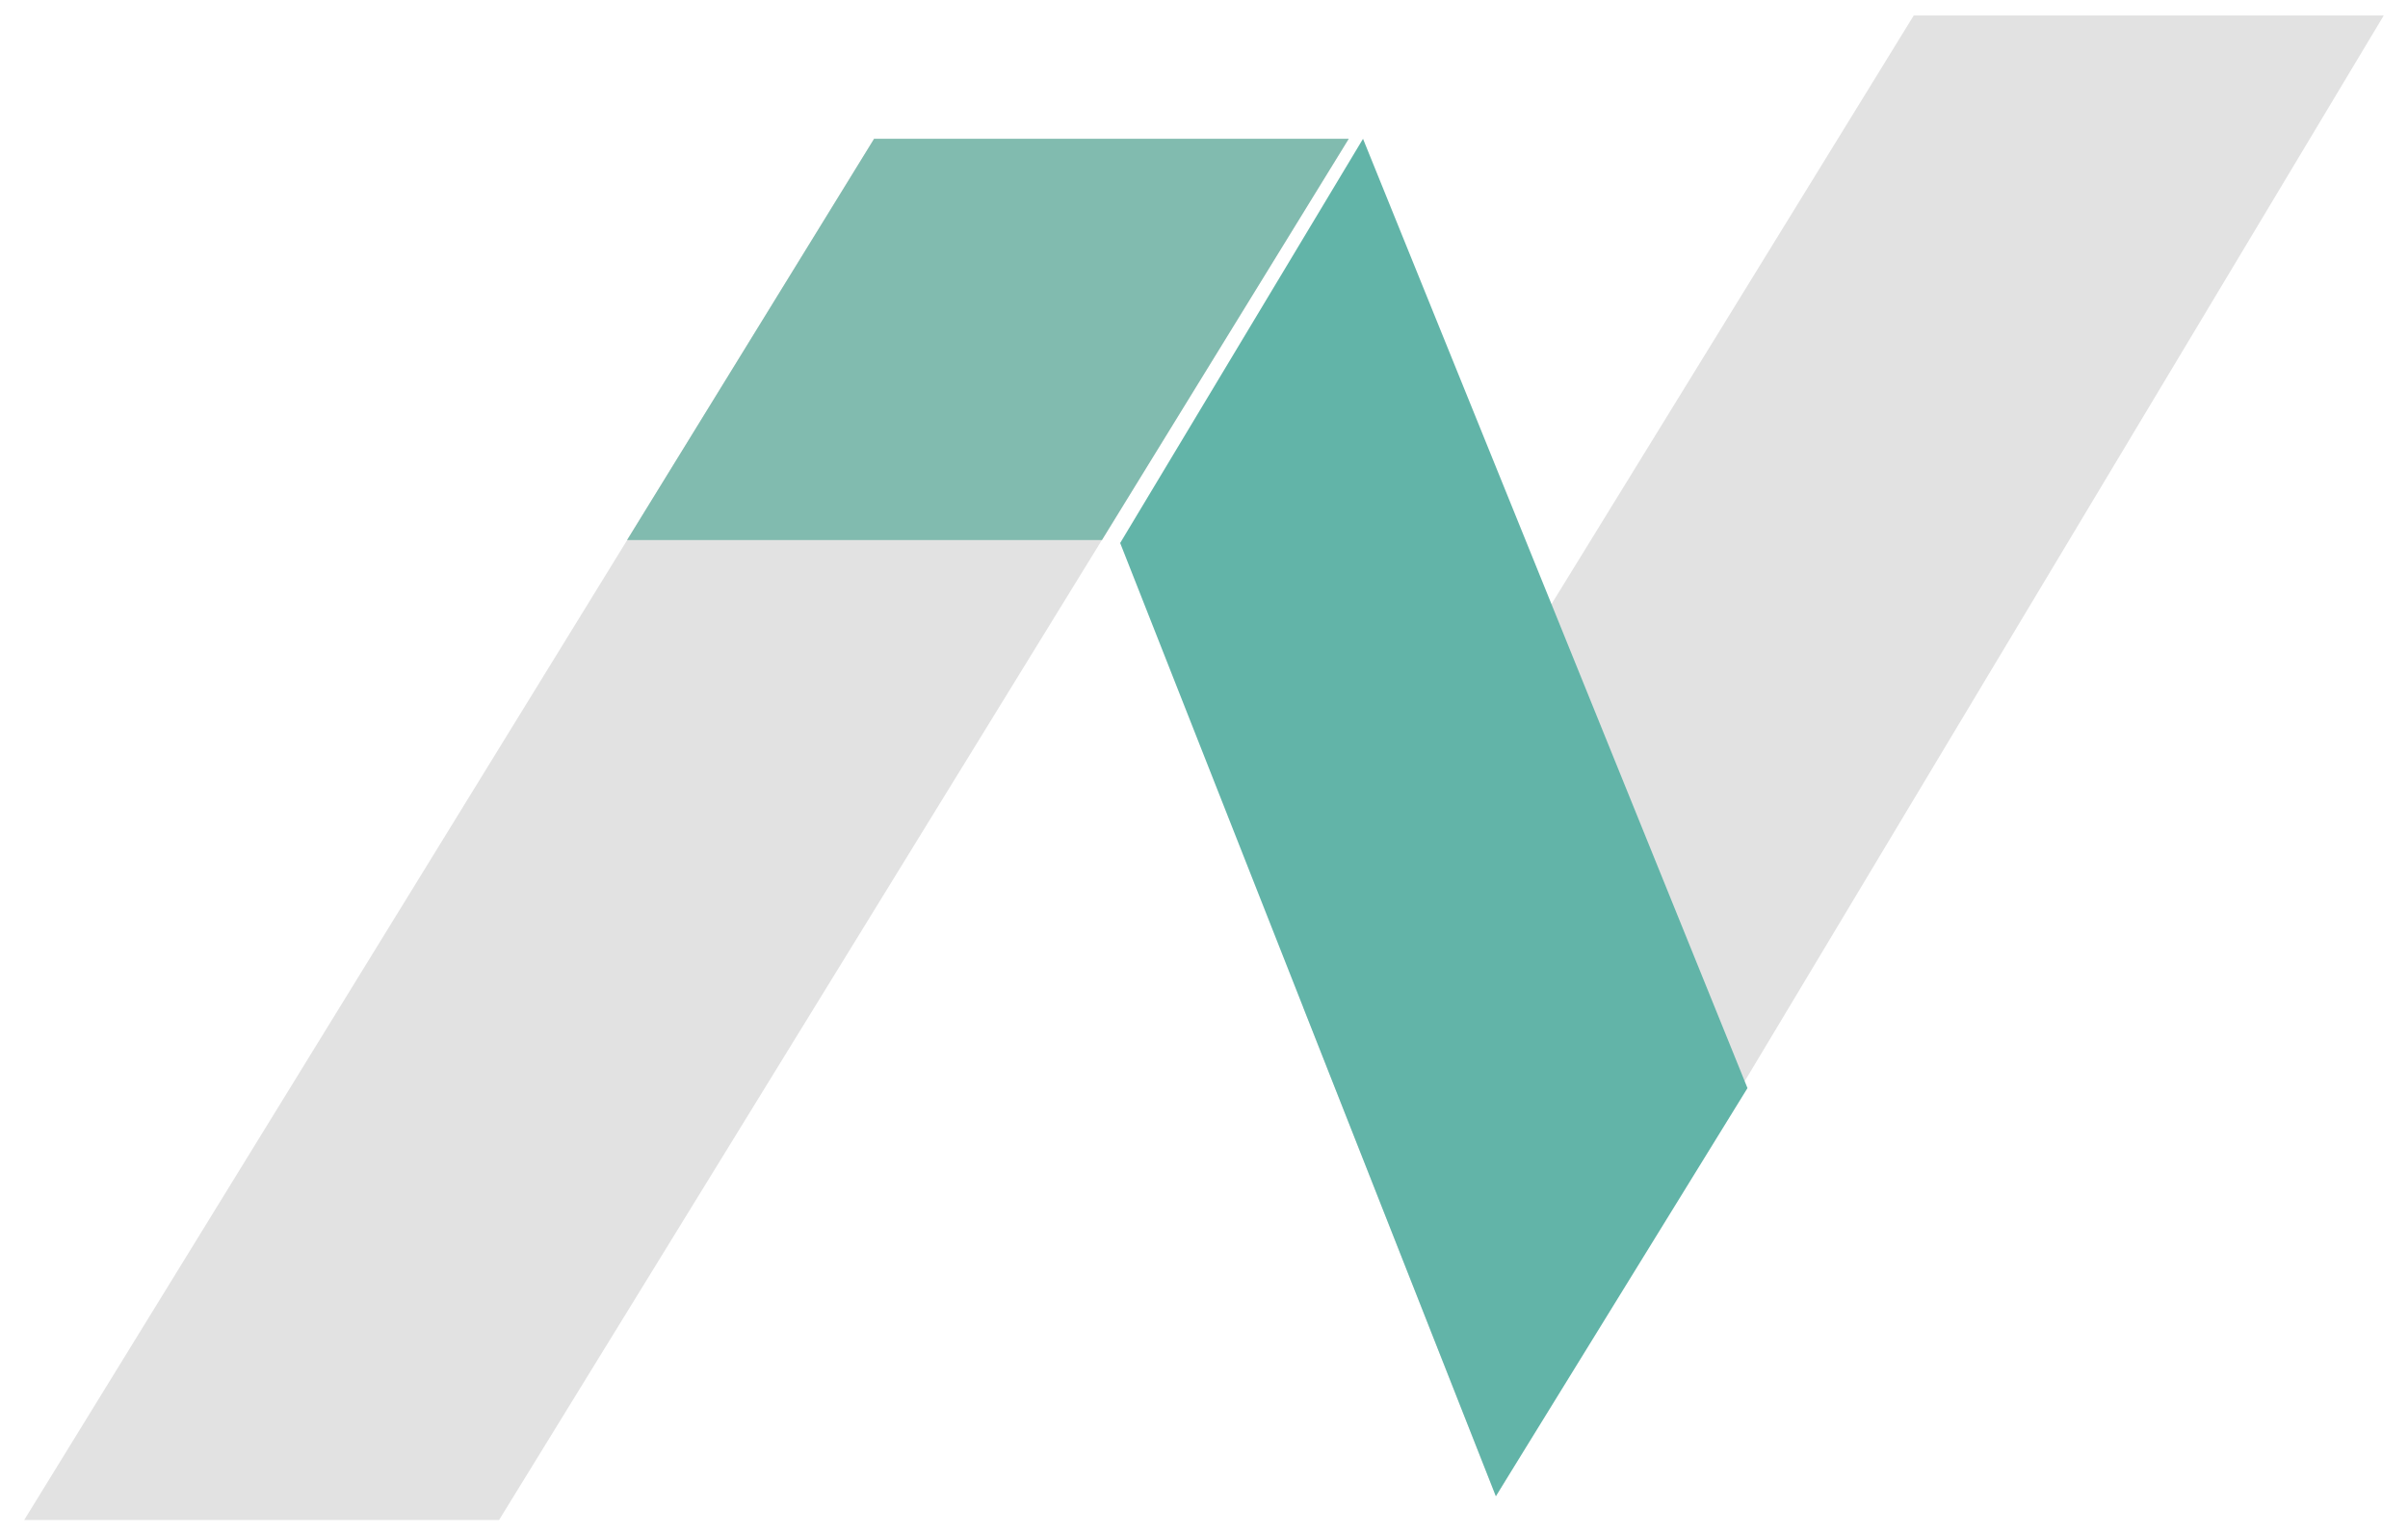 <?xml version="1.0" encoding="UTF-8"?>
<svg id="_レイヤー_1" data-name="レイヤー 1" xmlns="http://www.w3.org/2000/svg" viewBox="0 0 104.41 66.59">
  <defs>
    <style>
      .cls-1 {
        fill: #e2e2e2;
      }

      .cls-1, .cls-2, .cls-3 {
        stroke-width: 0px;
      }

      .cls-2 {
        fill: #81bbaf;
      }

      .cls-3 {
        fill: #62b4a8;
      }
    </style>
  </defs>
  <polygon class="cls-1" points="82.98 .67 103.36 .67 64.86 64.89 56.51 43.69 82.98 .67"/>
  <polygon class="cls-1" points="37.9 6.02 58.48 6.02 21.64 65.92 1.05 65.92 37.9 6.02"/>
  <polygon class="cls-3" points="59.1 6.02 48.57 23.55 64.86 64.89 75.77 47.19 59.1 6.02"/>
  <polygon class="cls-2" points="37.9 6.02 58.48 6.02 47.78 23.42 27.19 23.42 37.9 6.02"/>
</svg>